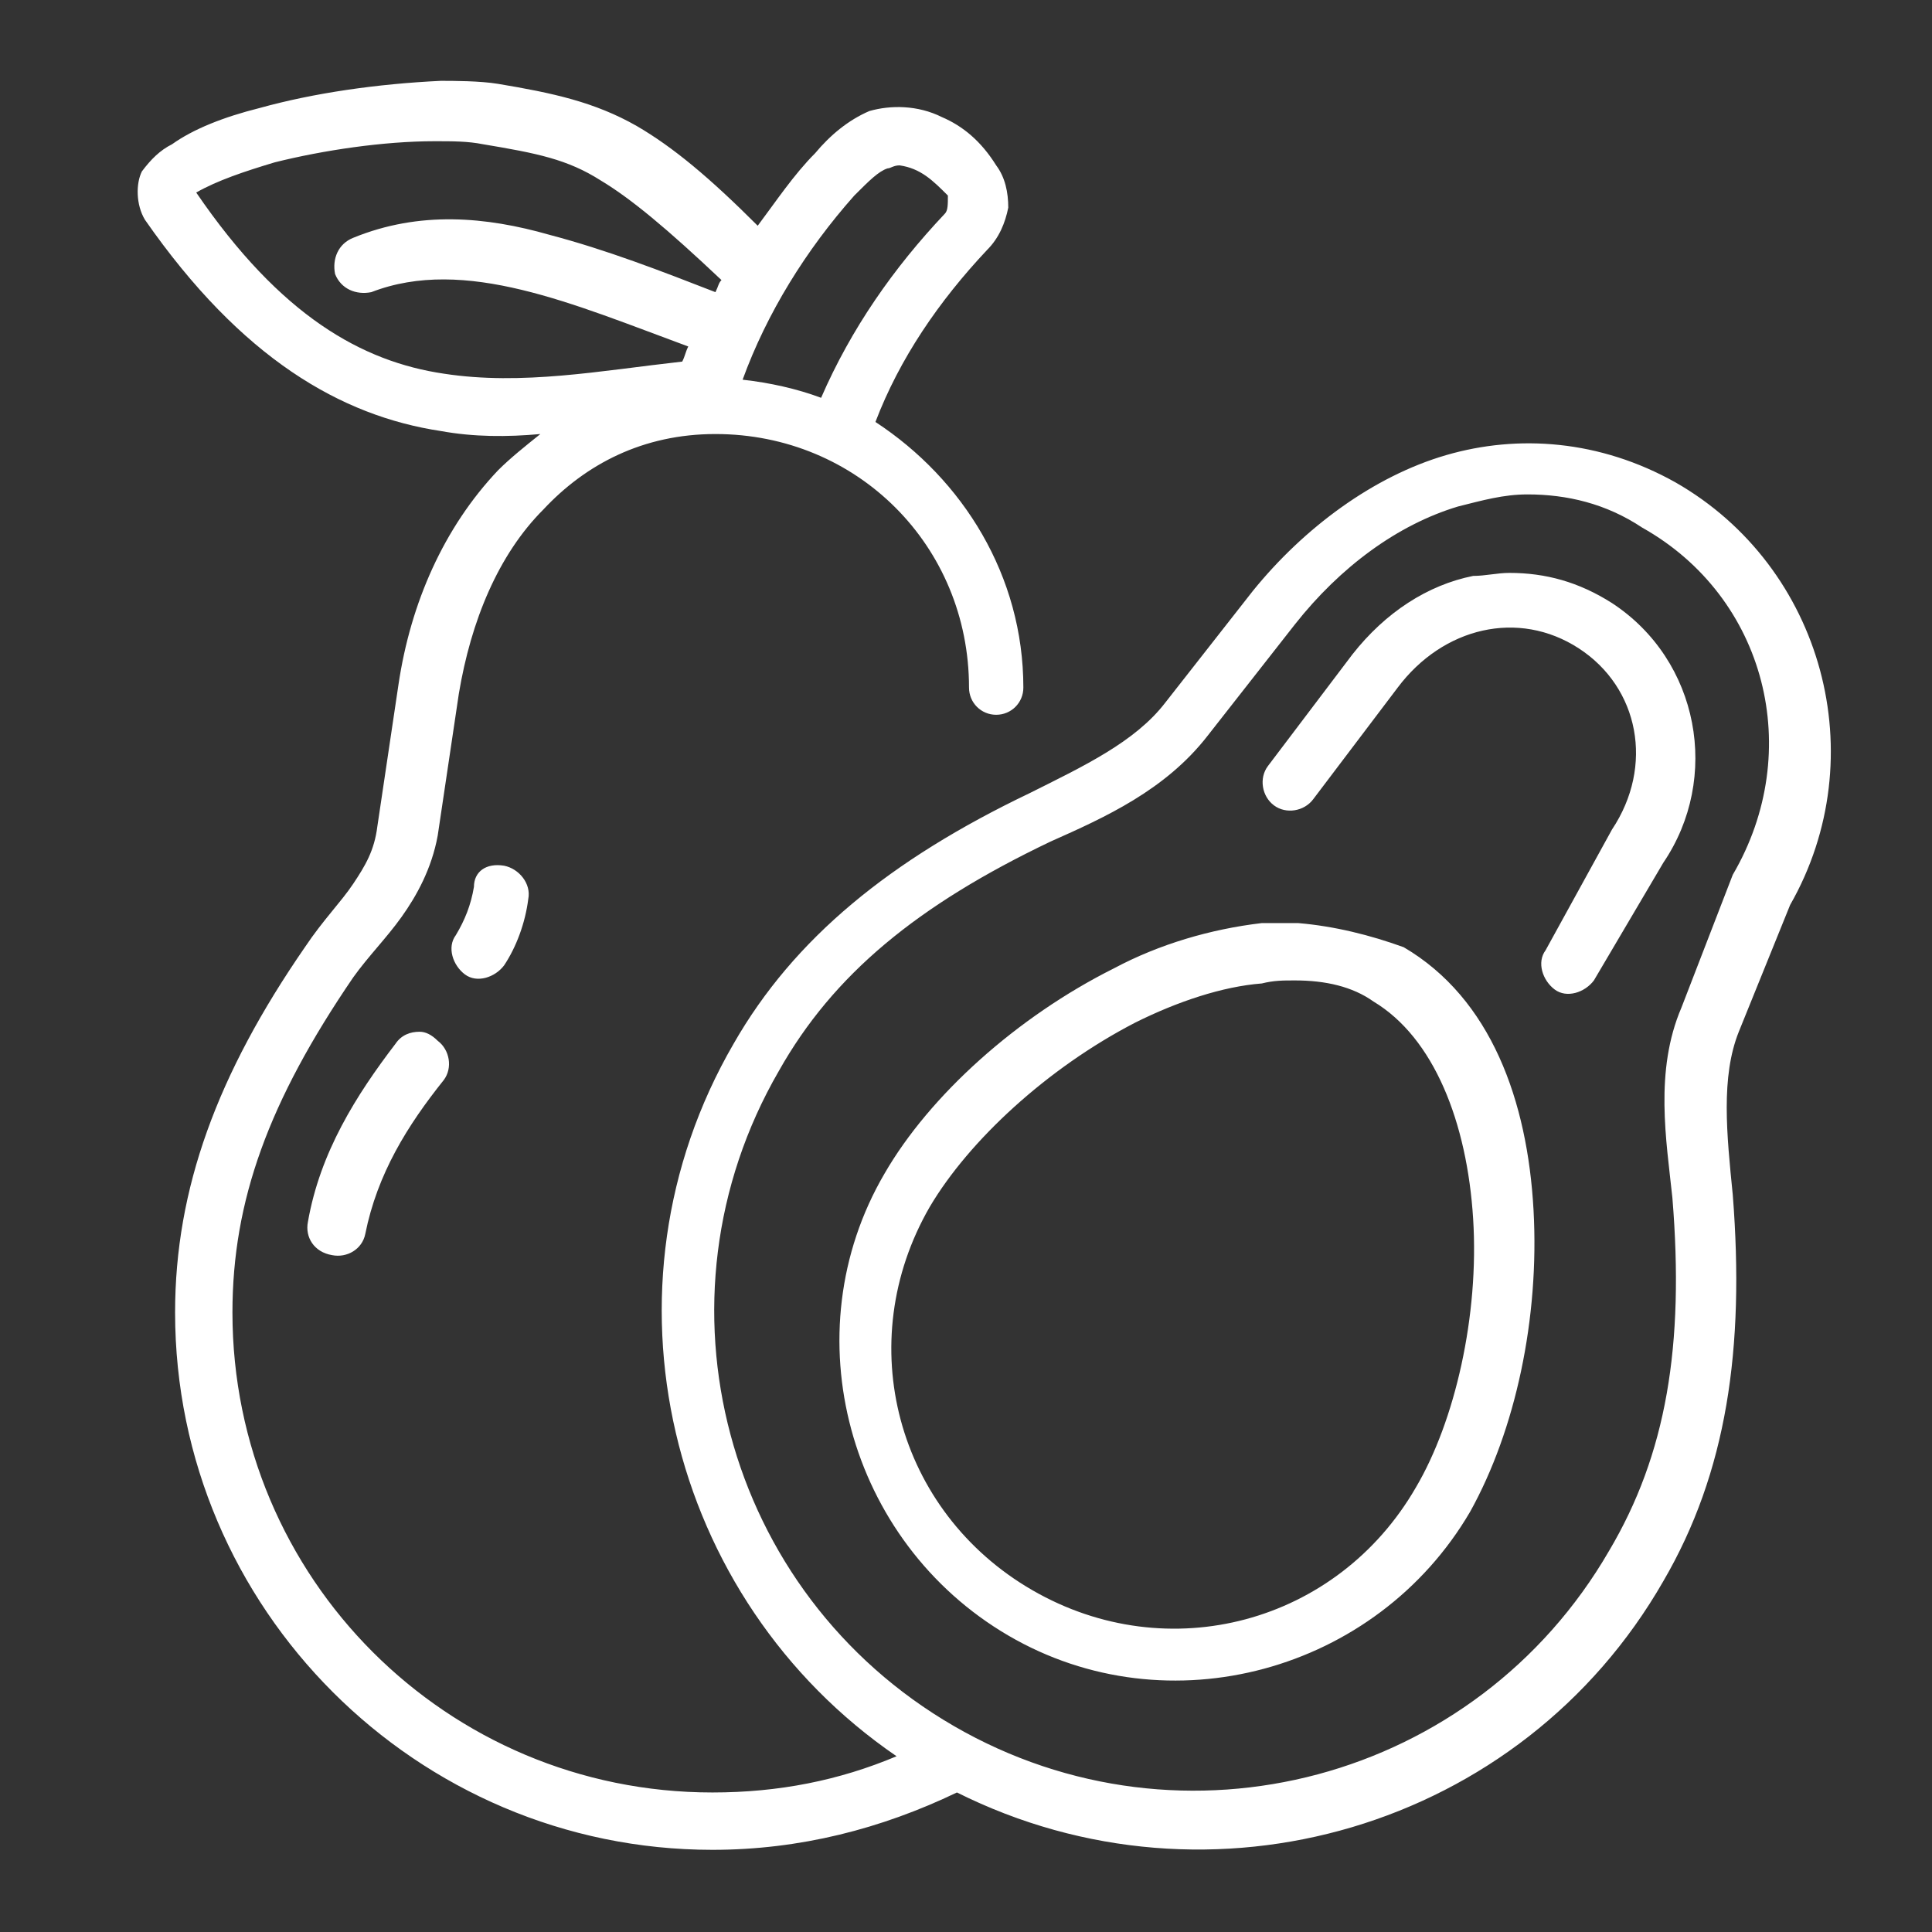 <?xml version="1.0" encoding="utf-8"?>
<!-- Generator: Adobe Illustrator 28.2.0, SVG Export Plug-In . SVG Version: 6.00 Build 0)  -->
<svg version="1.1"
	 id="svg831" xmlns:cc="http://creativecommons.org/ns#" xmlns:svg="http://www.w3.org/2000/svg" xmlns:dc="http://purl.org/dc/elements/1.1/" xmlns:sodipodi="http://sodipodi.sourceforge.net/DTD/sodipodi-0.dtd" xmlns:rdf="http://www.w3.org/1999/02/22-rdf-syntax-ns#" xmlns:inkscape="http://www.inkscape.org/namespaces/inkscape"
	 xmlns="http://www.w3.org/2000/svg" xmlns:xlink="http://www.w3.org/1999/xlink" x="0px" y="0px" viewBox="0 0 64 64"
	 style="enable-background:new 0 0 64 64;" xml:space="preserve">
<rect x="0" y="0" width="64" height="64" fill="#333333" stroke="none"/>
<style type="text/css">
	.st0{fill:#FFFFFF;}
</style>
<sodipodi:namedview  bordercolor="#666666" borderopacity="1.0" id="base" inkscape:bbox-nodes="true" inkscape:current-layer="layer1" inkscape:cx="42.599431" inkscape:cy="53.786019" inkscape:document-rotation="0" inkscape:document-units="pt" inkscape:lockguides="true" inkscape:object-paths="true" inkscape:pagecheckerboard="true" inkscape:pageopacity="0.0" inkscape:pageshadow="2" inkscape:showpageshadow="false" inkscape:snap-bbox="true" inkscape:snap-global="true" inkscape:snap-intersection-paths="true" inkscape:snap-midpoints="true" inkscape:snap-nodes="false" inkscape:snap-smooth-nodes="true" inkscape:window-height="705" inkscape:window-maximized="1" inkscape:window-width="1366" inkscape:window-x="0" inkscape:window-y="31" inkscape:zoom="4.4249417" pagecolor="#ffffff" showgrid="false" showguides="true" units="pt">
	<inkscape:grid  id="grid1378" type="xygrid"></inkscape:grid>
	<sodipodi:guide  id="guide1380" inkscape:locked="true" orientation="78,0" position="0.97,21.608">
		</sodipodi:guide>
	<sodipodi:guide  id="guide1382" inkscape:locked="true" orientation="0,78" position="0.97,0.97">
		</sodipodi:guide>
	<sodipodi:guide  id="guide1384" inkscape:locked="true" orientation="-78,0" position="21.608,0.97">
		</sodipodi:guide>
	<sodipodi:guide  id="guide1386" inkscape:locked="true" orientation="0,-78" position="21.608,21.608">
		</sodipodi:guide>
</sodipodi:namedview>
<g id="layer1" transform="translate(0,-274.422)" inkscape:groupmode="layer" inkscape:label="Icon">
	
		<path id="path1287" sodipodi:nodetypes="scscscsccscssccscccccccscssssccscccccscsccscsccccsscccccccccccccscssccccsccscscssccccccccccccccccccccccccscscccsscssscsccsccsccccccccccccccccc" class="st0" d="
		M8.6,278c-1.2,0.3-2.2,0.7-2.9,1.2c-0.4,0.2-0.7,0.5-1,0.9c-0.2,0.4-0.2,1.1,0.1,1.6c3.2,4.6,6.5,6.5,9.8,7
		c1.1,0.2,2.2,0.2,3.3,0.1c-0.5,0.4-1,0.8-1.4,1.2c-1.8,1.9-2.9,4.4-3.3,7.1l-0.7,4.7c-0.1,0.8-0.4,1.3-0.8,1.9
		c-0.4,0.6-1,1.2-1.6,2.1c-2.9,4.2-4.3,8-4.3,12.1c0,9.8,8,17.8,17.8,17.8c2.9,0,5.6-0.7,8.1-1.9c8.4,4.2,18.7,1.2,23.4-7
		c2.1-3.6,2.7-7.7,2.3-12.8c-0.2-2-0.4-3.9,0.2-5.4l1.7-4.2c2.8-4.9,1.1-11.2-3.8-14c-2.5-1.4-5.2-1.6-7.6-0.9
		c-2.4,0.7-4.7,2.4-6.4,4.5l-2.9,3.7c-1,1.3-2.7,2.1-4.5,3c-4.6,2.2-7.8,4.8-9.8,8.3c-4.7,8.1-2.2,18.4,5.4,23.6
		c-1.9,0.8-3.9,1.2-6.1,1.2c-8.8,0-15.9-7.1-15.9-15.9c0-3.7,1.2-7,4-11.1c0.5-0.7,1.1-1.3,1.6-2c0.5-0.7,1-1.6,1.2-2.7l0.7-4.7
		c0.4-2.4,1.3-4.6,2.8-6.1c1.4-1.5,3.3-2.5,5.7-2.5c4.7,0,8.4,3.7,8.4,8.4c0,0.5,0.4,0.9,0.9,0.9c0.5,0,0.9-0.4,0.9-0.9
		c0-3.7-2-6.9-4.9-8.8c0.8-2.1,2.1-4,3.7-5.7c0.4-0.4,0.6-0.9,0.7-1.4c0-0.5-0.1-1-0.4-1.4c-0.5-0.8-1.1-1.3-1.8-1.6
		c-0.8-0.4-1.7-0.4-2.4-0.2c-0.7,0.3-1.3,0.8-1.8,1.4c-0.7,0.7-1.3,1.6-1.9,2.4c-1.6-1.6-2.8-2.6-4-3.3c-1.4-0.8-2.8-1.1-4.6-1.4
		l0,0c-0.6-0.1-1.5-0.1-1.9-0.1C12.5,277.2,10.4,277.5,8.6,278L8.6,278z M9.1,279.8c1.6-0.4,3.6-0.7,5.3-0.7c0.6,0,1.1,0,1.6,0.1
		c1.8,0.3,2.8,0.5,3.9,1.2v0c1,0.6,2.2,1.6,4,3.3c-0.1,0.1-0.1,0.2-0.2,0.4c-1.8-0.7-3.6-1.4-5.5-1.9c-2.1-0.6-4.3-0.8-6.5,0.1
		c-0.5,0.2-0.7,0.7-0.6,1.2c0.2,0.5,0.7,0.7,1.2,0.6c3.1-1.2,6.7,0.4,10.5,1.8c-0.1,0.2-0.1,0.3-0.2,0.5c-2.7,0.3-5.3,0.8-7.9,0.4
		c-2.7-0.4-5.4-1.9-8.2-6C7.2,280.4,8.1,280.1,9.1,279.8L9.1,279.8z M31.3,281.5c-1.7,1.8-3.1,3.8-4.1,6.1c-0.8-0.3-1.7-0.5-2.6-0.6
		c0.8-2.2,2.1-4.3,3.7-6.1c0.5-0.5,0.8-0.8,1.1-0.9c0.1,0,0.2-0.1,0.4-0.1c0.7,0.1,1.1,0.5,1.6,1C31.4,281.2,31.4,281.4,31.3,281.5
		L31.3,281.5z M55.7,307.8c-0.9,2.1-0.5,4.4-0.3,6.3c0.4,4.9-0.2,8.5-2.1,11.7c-4.4,7.6-14.1,10.2-21.7,5.8
		c-7.6-4.4-10.2-14.1-5.8-21.7c1.8-3.2,4.6-5.5,9-7.6c1.8-0.8,3.8-1.7,5.2-3.5l2.9-3.7c1.5-1.9,3.4-3.3,5.4-3.9
		c0.8-0.2,1.5-0.4,2.3-0.4c1.3,0,2.6,0.3,3.8,1.1c4.1,2.3,5.4,7.4,3,11.5L55.7,307.8z M51.2,305.9c-0.3,0.4-0.1,1,0.3,1.3
		c0.4,0.3,1,0.1,1.3-0.3l2.3-3.9c1.9-2.8,1.2-6.7-1.7-8.6c-1.1-0.7-2.2-1-3.4-1c-0.4,0-0.8,0.1-1.2,0.1v0c-1.5,0.3-2.9,1.2-4,2.6
		l-2.8,3.7c-0.3,0.4-0.2,1,0.2,1.3c0.4,0.3,1,0.2,1.3-0.2l2.8-3.7c1.5-2,4-2.6,6-1.3c2,1.3,2.5,3.9,1.1,6L51.2,305.9z M15.7,303.8
		c-0.1,0.6-0.3,1.1-0.6,1.6c-0.3,0.4-0.1,1,0.3,1.3c0.4,0.3,1,0.1,1.3-0.3c0.4-0.6,0.7-1.4,0.8-2.2c0.1-0.5-0.3-1-0.8-1.1
		C16.1,303,15.7,303.3,15.7,303.8L15.7,303.8z M43,305c-0.4,0-0.8,0-1.2,0c-1.7,0.2-3.4,0.7-4.9,1.5c-3.2,1.6-6.1,4.2-7.6,6.8
		c-3.1,5.3-1.2,12.2,4.1,15.3c5.3,3.1,12.2,1.2,15.3-4.1c1.5-2.7,2.3-6.4,2.1-10c-0.2-3.6-1.4-7-4.3-8.7
		C45.4,305.4,44.2,305.1,43,305L43,305z M42.9,306.9c1,0,1.9,0.2,2.6,0.7c2,1.2,3.1,4,3.3,7.2c0.2,3.2-0.6,6.7-1.9,8.9
		c-2.6,4.5-8.2,6-12.7,3.4c-4.5-2.6-6-8.2-3.4-12.7c1.3-2.2,3.9-4.6,6.8-6.1c1.4-0.7,2.9-1.2,4.2-1.3
		C42.2,306.9,42.5,306.9,42.9,306.9L42.9,306.9z M13.9,308.6c-0.3,0-0.6,0.1-0.8,0.4c-1.3,1.7-2.5,3.6-2.9,5.9
		c-0.1,0.5,0.2,1,0.8,1.1c0.5,0.1,1-0.2,1.1-0.7c0.4-2,1.4-3.6,2.6-5.1c0.3-0.4,0.2-1-0.2-1.3C14.3,308.7,14.1,308.6,13.9,308.6
		L13.9,308.6z"/>
</g>
</svg>
